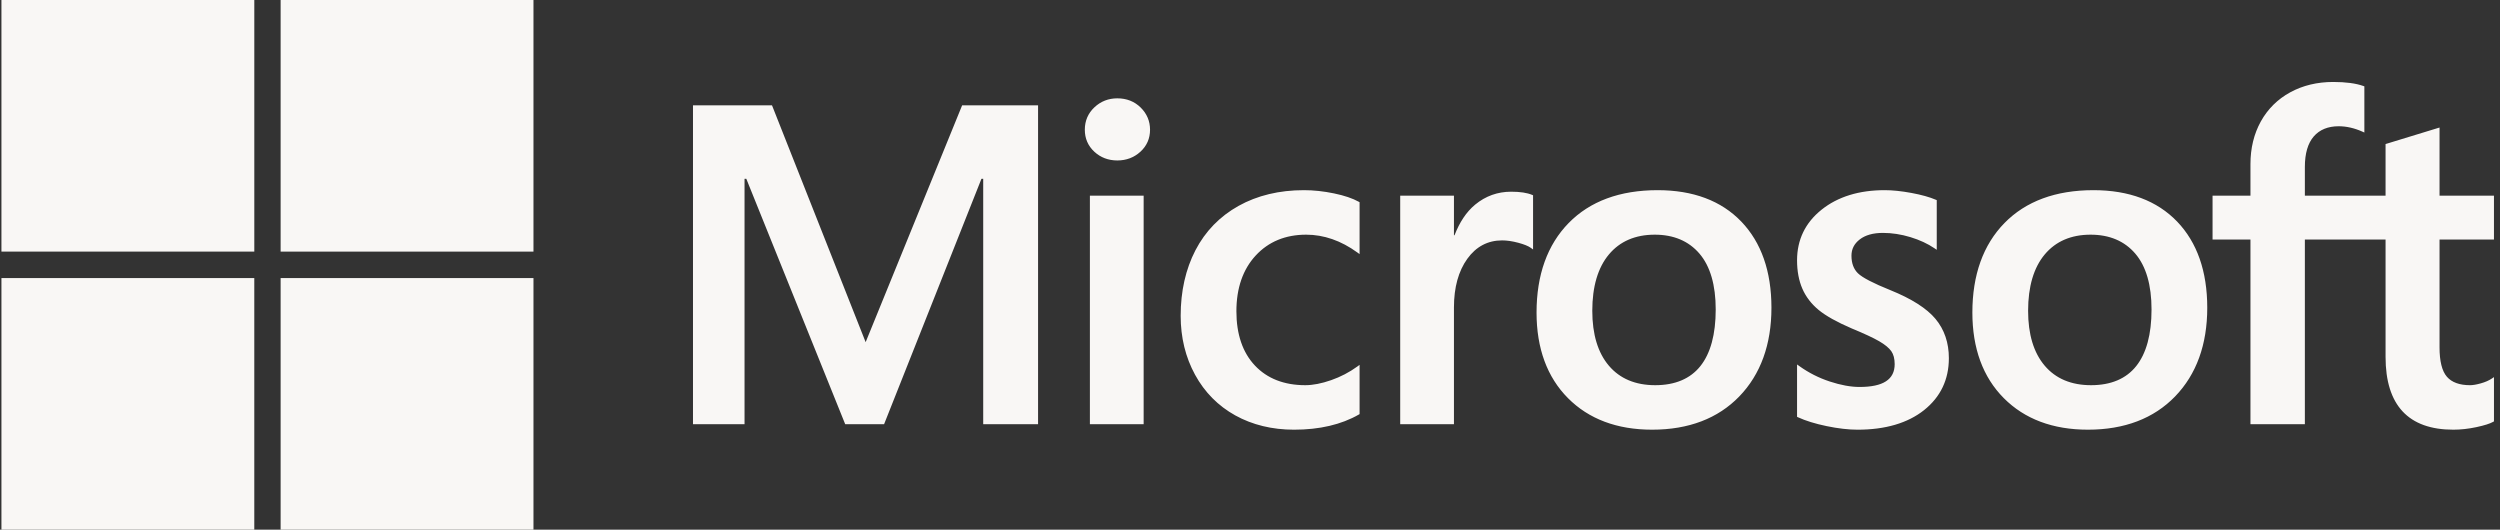 <svg width="236" height="50" viewBox="0 0 236 50" fill="none" xmlns="http://www.w3.org/2000/svg">
<rect x="0" y="0" width="236" height="50" fill="#333333" stroke="none"/>
<g clip-path="url(#clip0_7523_2805)">
<path d="M235.43 22.61V18.472H230.292V12.039L230.119 12.092L225.292 13.569L225.197 13.598V18.472H217.579V15.756C217.579 14.492 217.862 13.524 218.419 12.879C218.972 12.242 219.764 11.918 220.773 11.918C221.499 11.918 222.25 12.088 223.006 12.425L223.196 12.51V8.152L223.107 8.12C222.401 7.866 221.442 7.738 220.253 7.738C218.754 7.738 217.392 8.064 216.204 8.711C215.016 9.358 214.081 10.282 213.426 11.457C212.774 12.631 212.443 13.986 212.443 15.486V18.472H208.865V22.61H212.443V40.042H217.579V22.61H225.197V33.688C225.197 38.25 227.349 40.562 231.594 40.562C232.291 40.562 233.025 40.481 233.775 40.321C234.538 40.156 235.057 39.992 235.363 39.817L235.431 39.777V35.601L235.222 35.739C234.943 35.925 234.596 36.076 234.189 36.189C233.78 36.304 233.439 36.362 233.174 36.362C232.18 36.362 231.444 36.094 230.988 35.565C230.526 35.032 230.292 34.099 230.292 32.794V22.61H235.43ZM197.394 36.362C195.529 36.362 194.06 35.744 193.024 34.526C191.981 33.303 191.453 31.558 191.453 29.341C191.453 27.053 191.981 25.263 193.024 24.018C194.061 22.78 195.516 22.153 197.352 22.153C199.133 22.153 200.551 22.752 201.566 23.936C202.587 25.126 203.105 26.902 203.105 29.216C203.105 31.558 202.618 33.358 201.657 34.561C200.704 35.756 199.269 36.362 197.394 36.362ZM197.622 17.952C194.065 17.952 191.24 18.994 189.226 21.05C187.213 23.106 186.192 25.951 186.192 29.506C186.192 32.884 187.188 35.6 189.154 37.579C191.119 39.559 193.793 40.562 197.102 40.562C200.55 40.562 203.319 39.505 205.332 37.421C207.346 35.339 208.365 32.521 208.365 29.049C208.365 25.618 207.408 22.882 205.52 20.916C203.63 18.949 200.973 17.952 197.622 17.952ZM177.91 17.952C175.491 17.952 173.489 18.571 171.961 19.791C170.422 21.019 169.642 22.628 169.642 24.577C169.642 25.589 169.811 26.489 170.142 27.252C170.475 28.017 170.991 28.691 171.677 29.257C172.357 29.818 173.408 30.406 174.799 31.003C175.969 31.485 176.842 31.892 177.396 32.213C177.937 32.528 178.322 32.844 178.539 33.152C178.75 33.453 178.857 33.865 178.857 34.374C178.857 35.824 177.772 36.529 175.539 36.529C174.71 36.529 173.766 36.356 172.731 36.015C171.703 35.679 170.733 35.187 169.855 34.557L169.642 34.404V39.349L169.72 39.386C170.447 39.721 171.363 40.004 172.443 40.227C173.521 40.45 174.501 40.563 175.351 40.563C177.977 40.563 180.091 39.941 181.634 38.714C183.186 37.477 183.973 35.83 183.973 33.814C183.973 32.36 183.55 31.113 182.715 30.108C181.886 29.11 180.446 28.195 178.439 27.385C176.84 26.743 175.815 26.21 175.393 25.801C174.985 25.406 174.778 24.848 174.778 24.14C174.778 23.512 175.034 23.01 175.558 22.603C176.086 22.194 176.822 21.986 177.744 21.986C178.6 21.986 179.475 22.121 180.346 22.386C181.216 22.651 181.981 23.006 182.619 23.44L182.829 23.583V18.892L182.748 18.858C182.159 18.605 181.383 18.389 180.441 18.214C179.502 18.04 178.651 17.952 177.91 17.952ZM156.251 36.362C154.387 36.362 152.917 35.744 151.881 34.526C150.839 33.303 150.312 31.558 150.312 29.341C150.312 27.053 150.84 25.263 151.883 24.018C152.918 22.78 154.374 22.153 156.21 22.153C157.991 22.153 159.408 22.752 160.424 23.936C161.445 25.126 161.963 26.902 161.963 29.216C161.963 31.558 161.476 33.358 160.515 34.561C159.561 35.756 158.127 36.362 156.251 36.362ZM156.48 17.952C152.923 17.952 150.097 18.994 148.084 21.05C146.071 23.106 145.05 25.951 145.05 29.506C145.05 32.885 146.047 35.6 148.012 37.579C149.977 39.559 152.651 40.562 155.96 40.562C159.407 40.562 162.177 39.505 164.191 37.421C166.203 35.339 167.224 32.521 167.224 29.049C167.224 25.618 166.266 22.882 164.377 20.916C162.488 18.949 159.83 17.952 156.48 17.952ZM137.253 22.207V18.472H132.179V40.042H137.253V29.008C137.253 27.132 137.678 25.59 138.517 24.426C139.346 23.276 140.451 22.693 141.799 22.693C142.256 22.693 142.769 22.768 143.325 22.917C143.874 23.065 144.273 23.226 144.508 23.396L144.721 23.55V18.435L144.639 18.399C144.166 18.199 143.498 18.097 142.652 18.097C141.377 18.097 140.236 18.507 139.258 19.314C138.401 20.023 137.781 20.995 137.306 22.207H137.253ZM123.092 17.952C120.764 17.952 118.688 18.451 116.922 19.435C115.152 20.421 113.784 21.829 112.852 23.62C111.925 25.406 111.455 27.492 111.455 29.819C111.455 31.857 111.911 33.727 112.813 35.376C113.716 37.027 114.993 38.318 116.61 39.214C118.225 40.109 120.091 40.563 122.157 40.563C124.568 40.563 126.627 40.081 128.278 39.13L128.344 39.092V34.443L128.131 34.599C127.383 35.143 126.548 35.578 125.649 35.891C124.752 36.204 123.934 36.362 123.217 36.362C121.227 36.362 119.628 35.739 118.468 34.511C117.305 33.282 116.716 31.555 116.716 29.382C116.716 27.195 117.331 25.424 118.542 24.117C119.75 22.814 121.351 22.153 123.301 22.153C124.969 22.153 126.594 22.717 128.132 23.833L128.344 23.987V19.089L128.276 19.05C127.697 18.727 126.908 18.459 125.928 18.256C124.953 18.054 123.999 17.952 123.092 17.952ZM107.96 18.472H102.886V40.042H107.96V18.472ZM105.475 9.283C104.64 9.283 103.912 9.567 103.313 10.13C102.712 10.695 102.407 11.407 102.407 12.246C102.407 13.072 102.709 13.771 103.304 14.321C103.895 14.869 104.626 15.147 105.475 15.147C106.324 15.147 107.058 14.869 107.656 14.322C108.259 13.771 108.564 13.073 108.564 12.246C108.564 11.436 108.267 10.732 107.681 10.153C107.096 9.576 106.353 9.283 105.475 9.283ZM92.815 16.88V40.042H97.993V9.943H90.826L81.717 32.3L72.877 9.943H65.418V40.042H70.284V16.878H70.451L79.786 40.042H83.459L92.648 16.88H92.815Z" fill="#F9F7F5"/>
<path d="M24.006 23.752H0.136V-0.117H24.006V23.752Z" fill="#F9F7F5"/>
<path d="M50.36 23.752H26.491V-0.117H50.36V23.752Z" fill="#F9F7F5"/>
<path d="M24.005 50.119H0.136V26.25H24.005V50.119Z" fill="#F9F7F5"/>
<path d="M50.36 50.119H26.491V26.25H50.36V50.119Z" fill="#F9F7F5"/>
</g>
<defs>
<clipPath id="clip0_7523_2805">
<rect width="235.294" height="50" fill="white" transform="translate(0.136)"/>
</clipPath>
</defs>
</svg>
